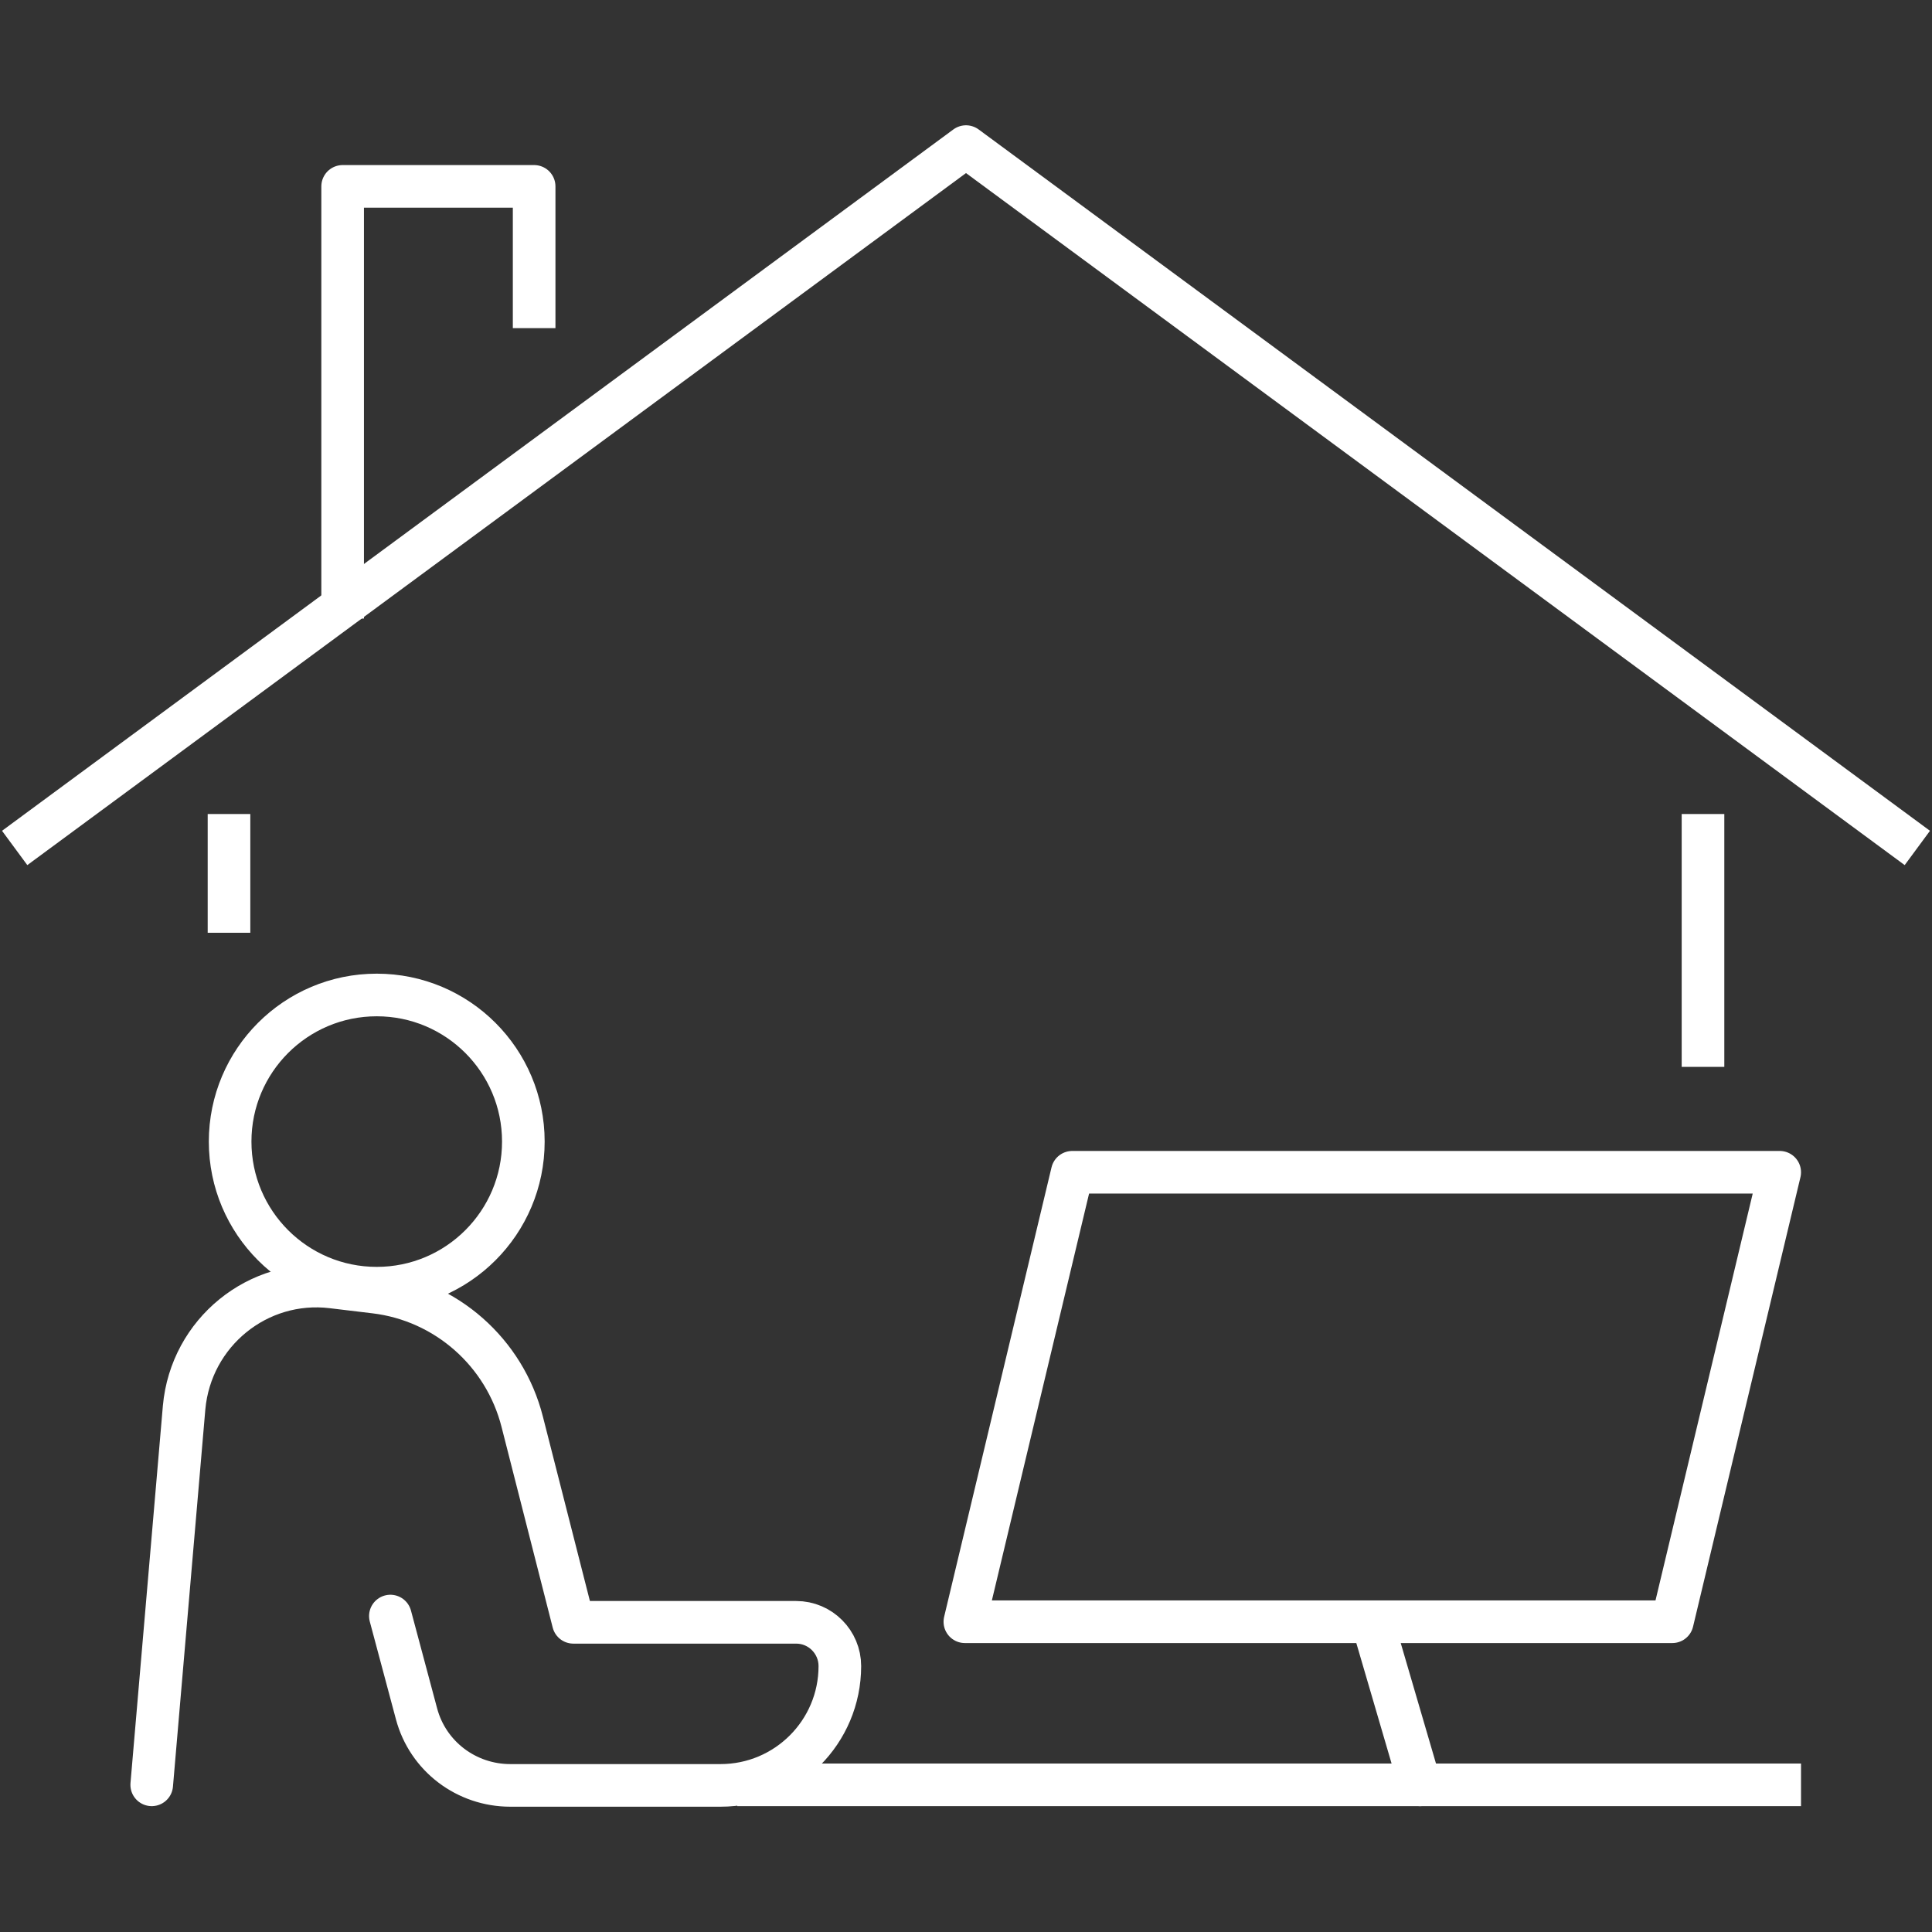 <?xml version="1.0" encoding="UTF-8"?>
<svg xmlns="http://www.w3.org/2000/svg" id="Ebene_1" version="1.1" viewBox="0 0 34 34">
  <rect x="0" y="0" width="34" height="34" fill="#333333" stroke="none"/>
  <defs>
    <style>
      .st0 {
        stroke-linecap: square;
      }

      .st0, .st1 {
        fill: none;
        stroke: #fff;
        stroke-linejoin: round;
        stroke-width: .75px;
      }

      .st1 {
        stroke-linecap: round;
      }
    </style>
  </defs>
  <g>
    <g>
      <g>
        <path class="st1" d="M6.87,28.44l.46,1.72c.2.75.88,1.26,1.65,1.26h3.7c1.16,0,2.1-.94,2.1-2.1h0c0-.42-.34-.77-.77-.77h-3.92l-.9-3.53c-.31-1.22-1.34-2.13-2.59-2.28l-.75-.09c-1.31-.16-2.49.8-2.61,2.12l-.57,6.64"></path>
        <circle class="st1" cx="6.63" cy="20.09" r="2.58"></circle>
      </g>
      <line class="st0" x1="13.35" y1="31.41" x2="31.32" y2="31.41"></line>
    </g>
    <polygon class="st1" points="29.43 28.54 16.98 28.54 18.87 20.63 31.32 20.63 29.43 28.54"></polygon>
    <line class="st1" x1="24.15" y1="28.54" x2="24.99" y2="31.41"></line>
  </g>
  <g>
    <line class="st0" x1="4.03" y1="16.04" x2="4.03" y2="14.7"></line>
    <line class="st0" x1="29.97" y1="14.7" x2="29.97" y2="18.4"></line>
    <polyline class="st0" points="33.44 14.7 17 2.58 .56 14.7"></polyline>
    <polyline class="st0" points="6.03 10.51 6.03 3.28 9.4 3.28 9.4 5.4"></polyline>
  </g>
</svg>

